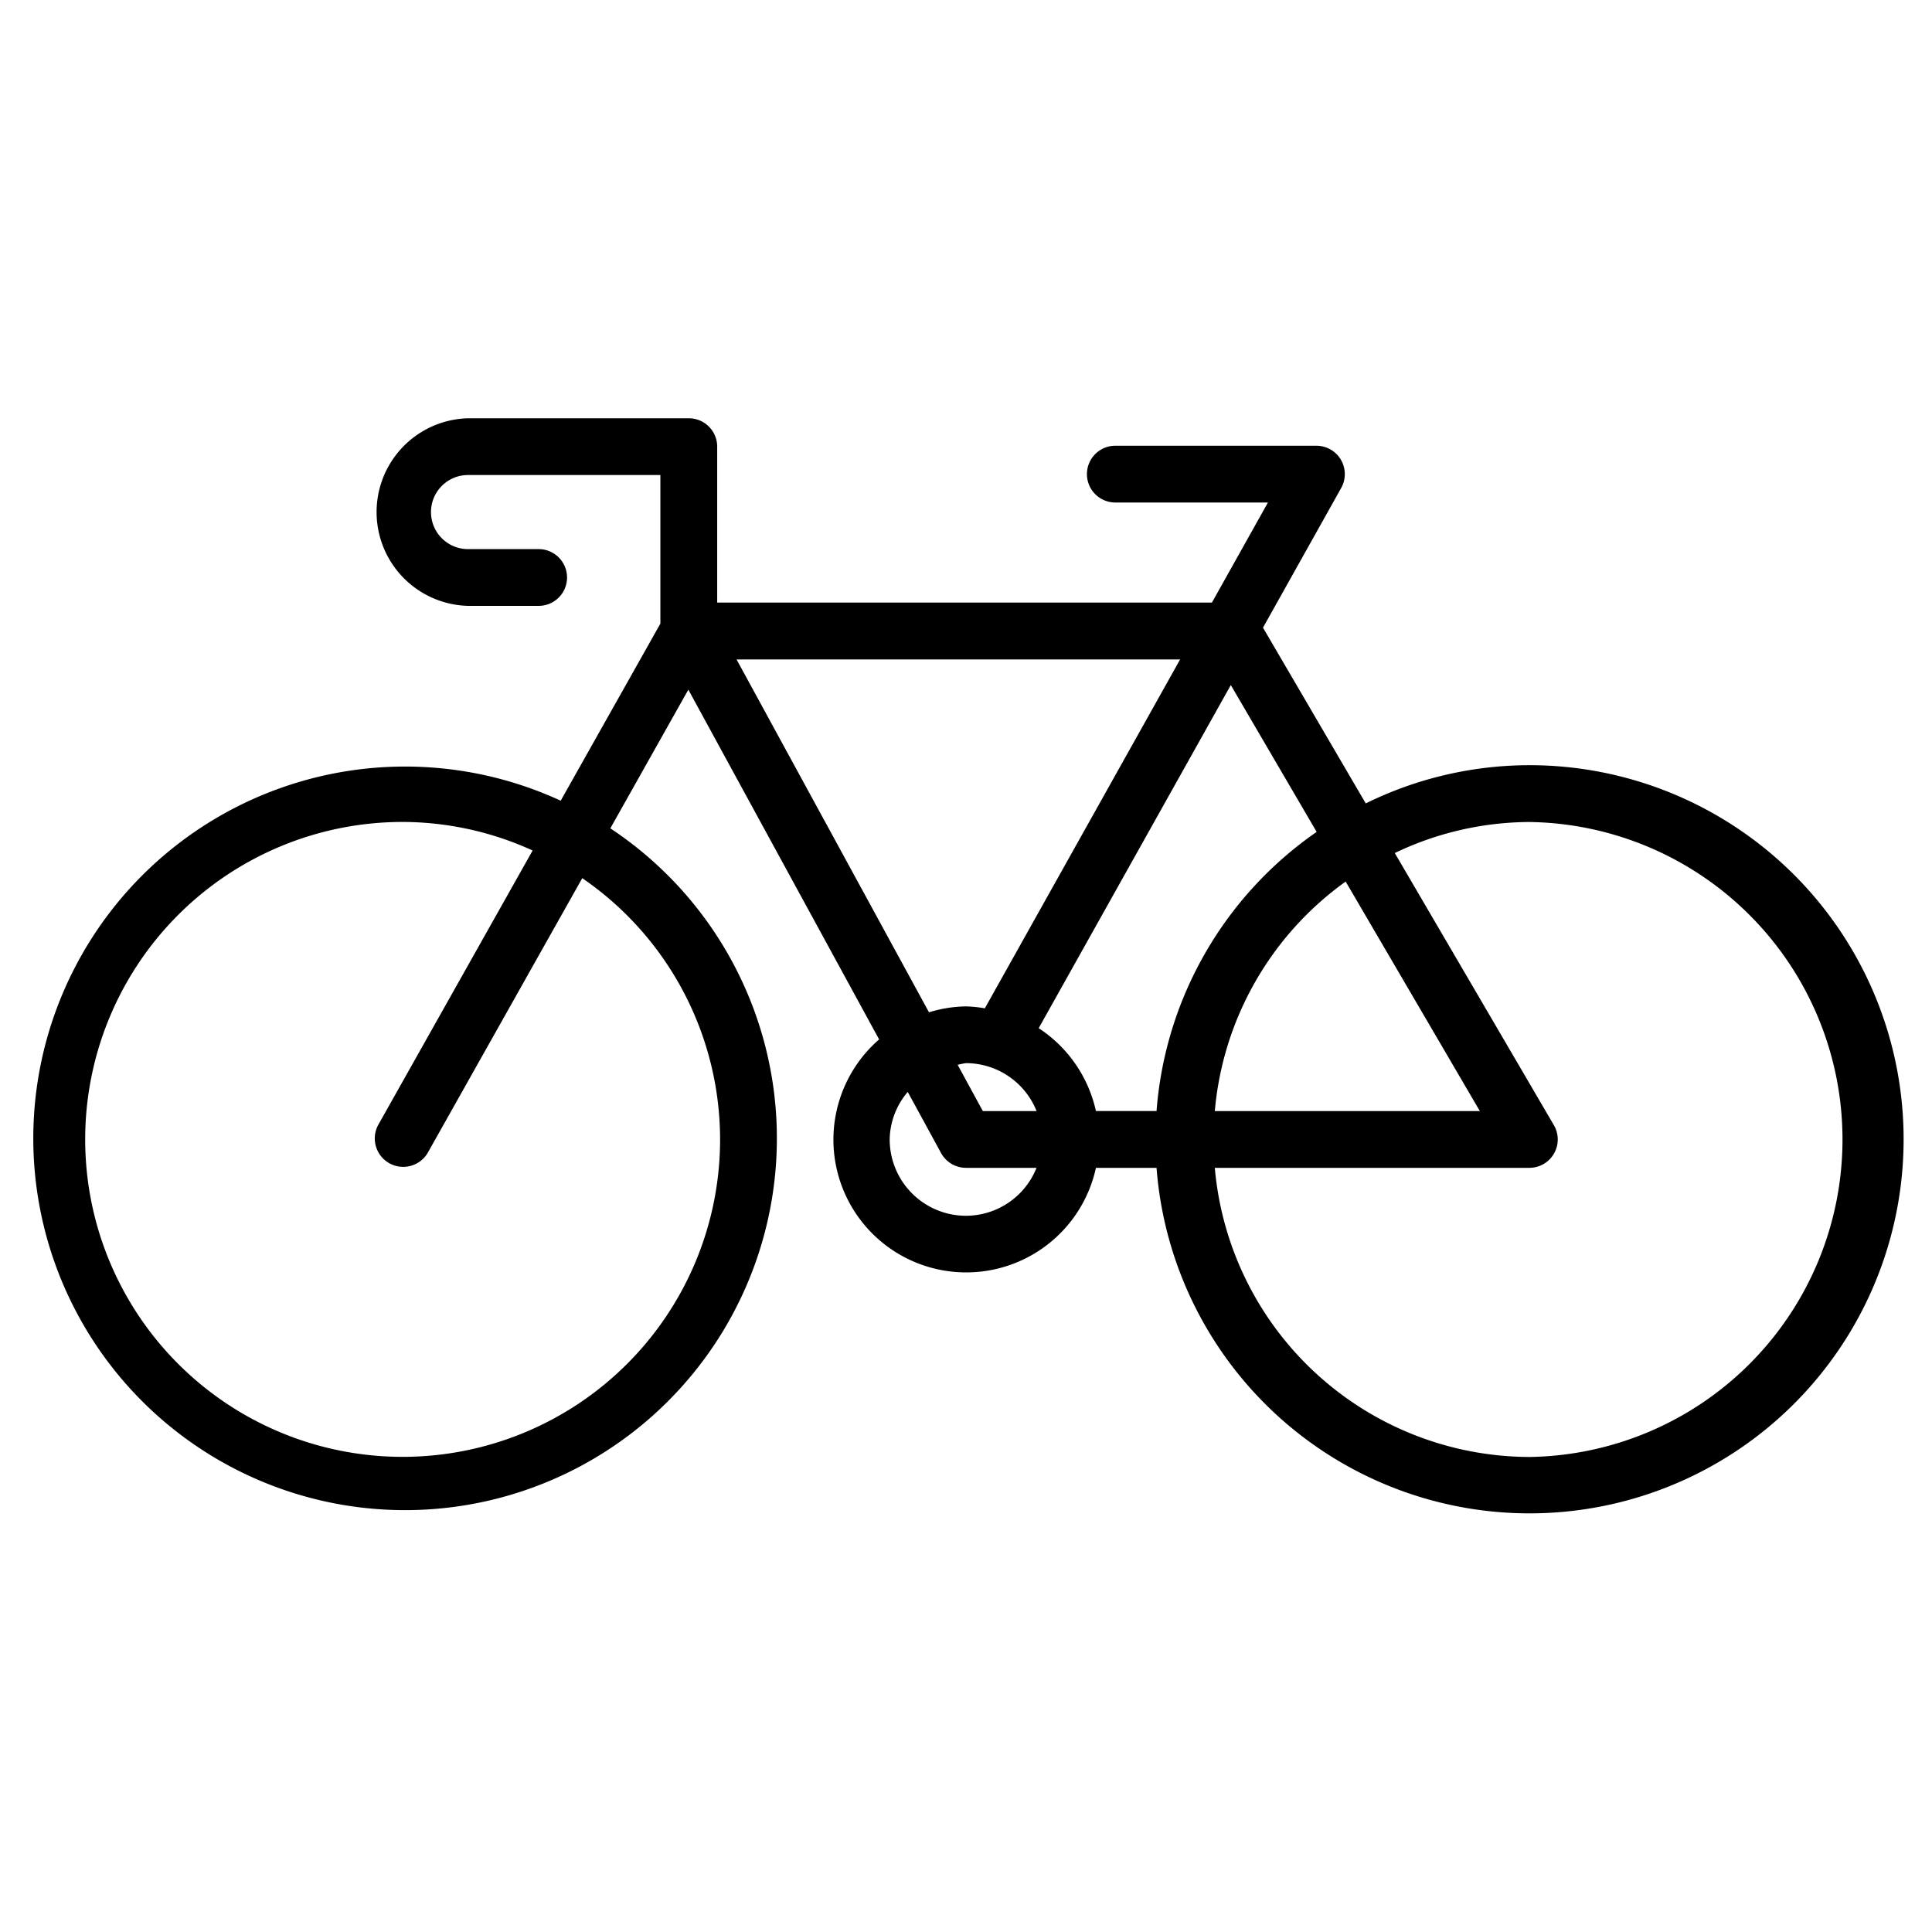 <svg xmlns="http://www.w3.org/2000/svg" data-name="&#x421;&#x43B;&#x43E;&#x439; 1" id="&#x421;&#x43B;&#x43E;&#x439;_1" viewBox="0 0 32 32"><path d="M25.331,12.674a6.145,6.145,0,0,0-2.71.633l-1.702-2.911L22.214,8.083a.47.47,0,0,0-.41-.7H18.473a.47.47,0,1,0,0,.94h2.528l-.928,1.658H11.879V7.398a.47.47,0,0,0-.471-.47H7.752a1.554,1.554,0,0,0,0,3.107h1.17a.47.47,0,1,0,0-.94h-1.17a.613.613,0,0,1,0-1.227h3.186v2.461L9.287,13.262a6.158,6.158,0,1,0,.822.458l1.292-2.297,3.16,5.793A2.199,2.199,0,1,0,18.152,19.343h1.004a6.196,6.196,0,1,0,6.175-6.669ZM11.927,18.873a5.258,5.258,0,1,1-5.258-5.259,5.208,5.208,0,0,1,2.153.473L6.259,18.642a.471.471,0,0,0,.82.462l2.565-4.559A5.253,5.253,0,0,1,11.927,18.873Zm9.881-5.094a6.194,6.194,0,0,0-2.652,4.623H18.152a2.207,2.207,0,0,0-.948-1.372l3.182-5.683Zm.48.822,2.223,3.802H20.121A5.238,5.238,0,0,1,22.289,14.601Zm-5.12,3.802h-.889l-.417-.766A1.182,1.182,0,0,1,16,17.609,1.261,1.261,0,0,1,17.169,18.403ZM12.2,10.923h7.346l-3.234,5.778A2.109,2.109,0,0,0,16,16.669a2.178,2.178,0,0,0-.613.098ZM16,20.137a1.265,1.265,0,0,1-1.264-1.264,1.24,1.24,0,0,1,.299-.787l.552,1.012A.471.471,0,0,0,16,19.343h1.168A1.261,1.261,0,0,1,16,20.137Zm9.331,3.995a5.247,5.247,0,0,1-5.21-4.789h5.21a.47.47,0,0,0,.406-.707l-2.635-4.507a5.197,5.197,0,0,1,2.229-.514,5.259,5.259,0,0,1,0,10.517Z"></path></svg>